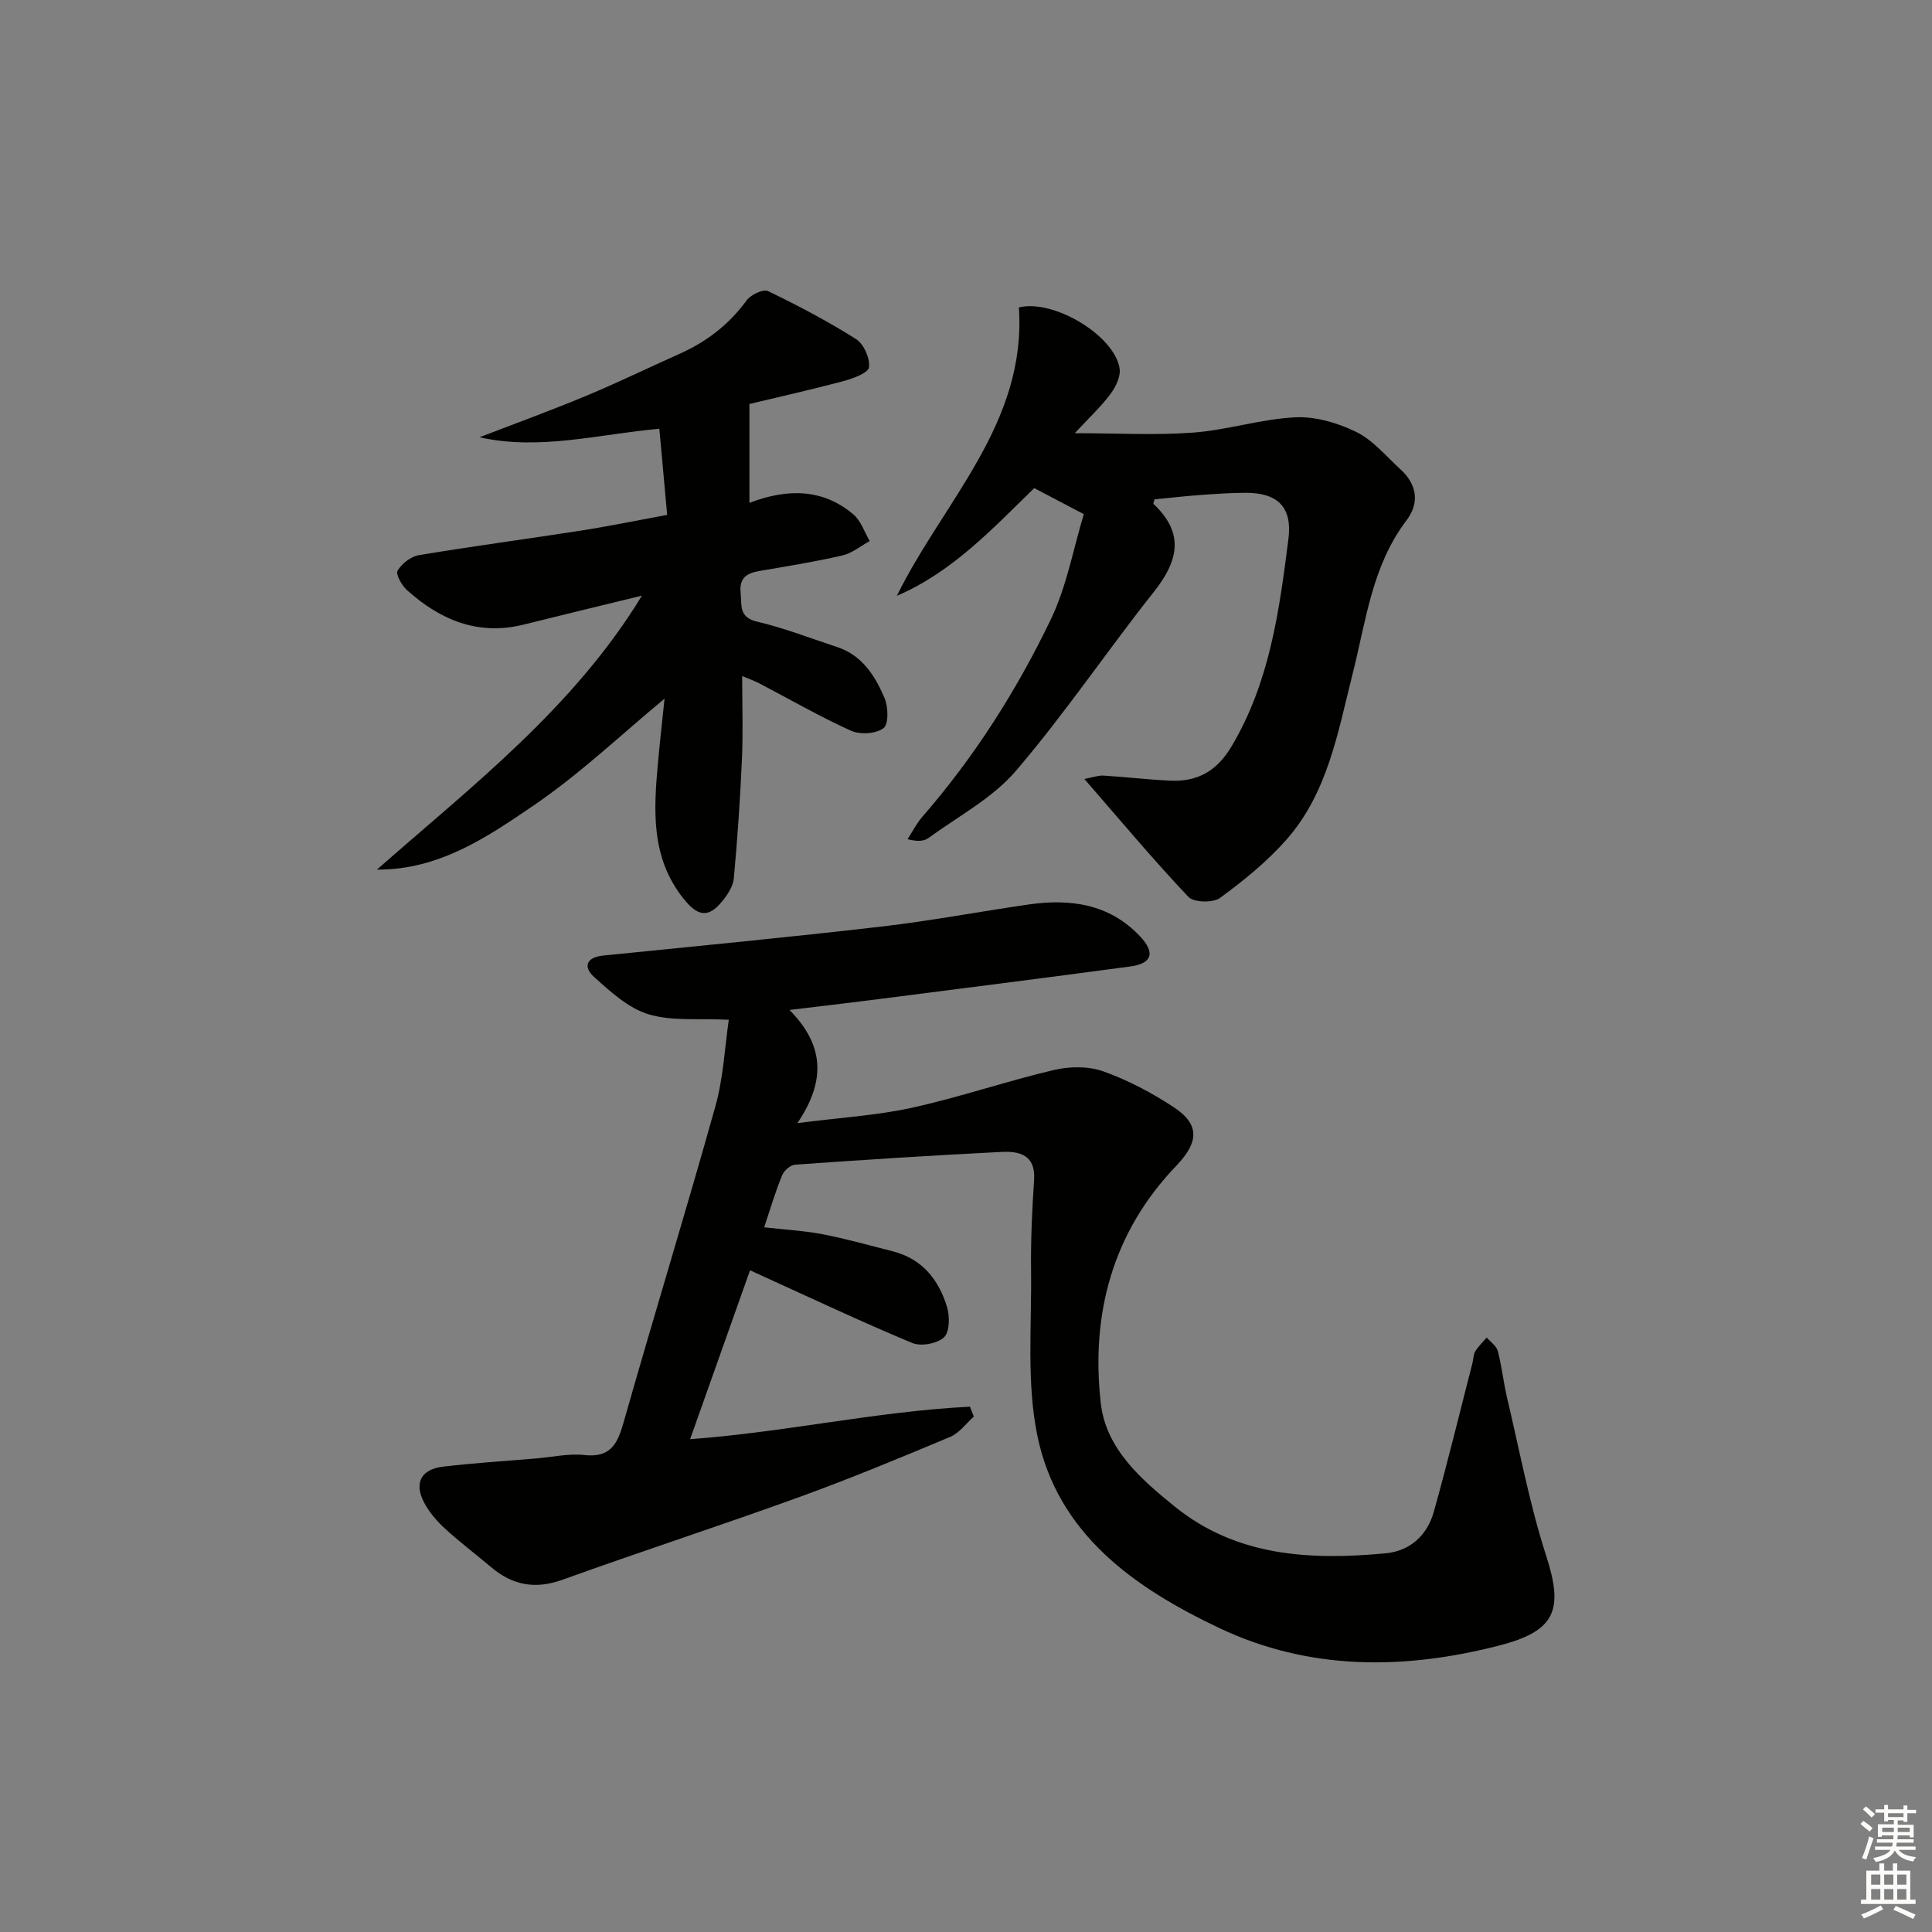 <svg enable-background="new 0 0 400 400" viewBox="0 0 400 400" xmlns="http://www.w3.org/2000/svg"><rect x="0" y="0" width="400" height="400" fill="#808080" stroke="none"/><g fill="#010100"><path d="m158.21 254.1c4.34.5 8.31.7 12.18 1.45 4.85.94 9.62 2.3 14.41 3.51 6.1 1.54 9.56 5.87 11.27 11.54.59 1.94.56 5.16-.62 6.27-1.4 1.31-4.75 1.94-6.56 1.19-10.57-4.4-20.93-9.3-31.36-14.03-.59-.27-1.17-.55-2.24-1.04-4.1 11.56-8.14 22.92-12.41 34.98 19.75-1.46 38.71-5.77 57.94-6.73.27.68.54 1.37.8 2.05-1.62 1.43-3 3.41-4.89 4.2-10.38 4.35-20.78 8.67-31.35 12.5-16.24 5.88-32.67 11.22-48.92 17.08-5.67 2.04-10.36 1.14-14.8-2.62-3.17-2.69-6.52-5.2-9.57-8.01-1.68-1.54-3.25-3.38-4.3-5.39-2.09-4.01-.63-6.84 3.91-7.39 6.43-.77 12.9-1.16 19.36-1.71 3.31-.28 6.68-1.05 9.93-.7 5.76.63 6.97-2.71 8.26-7.25 6.16-21.7 12.8-43.26 18.87-64.98 1.66-5.94 1.94-12.27 2.77-17.89-6.26-.32-11.77.34-16.64-1.14-4.16-1.26-7.86-4.67-11.24-7.71-2.3-2.07-1.69-4.09 1.94-4.45 19.17-1.93 38.36-3.78 57.5-5.99 10.22-1.18 20.35-3.11 30.54-4.58 8.6-1.23 16.67-.13 23 6.55 3.26 3.44 2.56 5.68-1.99 6.29-17.94 2.41-35.9 4.68-53.86 6.98-5.1.65-10.2 1.24-16.69 2.02 7.1 7.18 7.67 14.53 1.64 23.43 8.89-1.15 16.45-1.58 23.75-3.19 9.87-2.17 19.48-5.48 29.32-7.8 3.24-.77 7.15-.83 10.23.26 5.1 1.81 10.03 4.42 14.57 7.4 5.56 3.65 5.21 7.32.55 12.19-13.18 13.76-17.68 30.65-15.61 49.1 1.06 9.43 8.28 15.74 15.32 21.43 12.87 10.4 28.09 11.12 43.63 9.68 5.09-.47 8.64-3.74 10-8.59 2.87-10.22 5.36-20.54 8.01-30.82.21-.8.16-1.73.57-2.4.64-1.05 1.57-1.92 2.38-2.87.79.92 2.01 1.73 2.29 2.79.84 3.2 1.18 6.53 1.94 9.76 2.59 10.92 4.65 22.02 8.09 32.67 3.62 11.2 1.92 15.53-9.67 18.53-19.72 5.09-39.39 5.23-58.01-3.6-17.49-8.29-33.45-19.38-37.67-39.8-2.27-11.02-1.16-22.77-1.31-34.19-.08-6.27.21-12.56.63-18.82.34-5.15-3.06-5.95-6.69-5.77-14.27.7-28.53 1.64-42.79 2.64-.97.07-2.29 1.22-2.68 2.18-1.38 3.34-2.4 6.82-3.73 10.79z"/><path d="m132.91 123.32c-8.39 2.05-16.42 3.98-24.43 5.98-9.49 2.38-17.33-.94-24.23-7.13-1.08-.97-2.37-3.3-1.93-4.03.87-1.46 2.75-2.92 4.41-3.2 11.12-1.86 22.3-3.33 33.45-5.07 5.74-.89 11.44-2.07 17.95-3.27-.53-5.86-1.07-11.71-1.62-17.83-12.62 1.11-24.73 4.56-37.23 1.76 7.34-2.83 14.73-5.52 21.99-8.54 6.58-2.74 12.99-5.86 19.5-8.77 5.58-2.49 10.19-6.07 13.83-11.05.85-1.16 3.43-2.38 4.41-1.9 6.23 3 12.38 6.24 18.22 9.93 1.6 1.01 2.91 3.96 2.69 5.83-.14 1.17-3.29 2.34-5.26 2.86-6.71 1.8-13.49 3.31-19.5 4.75v20.47c7.96-3.03 15.22-2.93 21.51 2.38 1.57 1.32 2.29 3.66 3.4 5.53-1.89 1.03-3.67 2.53-5.69 2.99-5.66 1.3-11.4 2.22-17.13 3.2-2.63.45-4.23 1.42-3.91 4.52.27 2.57-.46 5.07 3.42 5.98 5.61 1.31 11.03 3.44 16.53 5.24 5.21 1.7 7.88 5.98 9.84 10.56.78 1.84.88 5.42-.21 6.25-1.54 1.18-4.85 1.38-6.73.53-6.5-2.94-12.71-6.53-19.05-9.84-1.12-.58-2.33-.99-3.48-1.47 0 5.96.2 11.56-.05 17.15-.36 8.25-.92 16.5-1.68 24.73-.15 1.67-1.33 3.42-2.45 4.79-2.85 3.48-5.04 3.04-7.9-.51-6.94-8.63-6.24-18.55-5.32-28.56.42-4.6.94-9.2 1.33-12.93-8.77 7.25-17.41 15.5-27.15 22.14-9.61 6.55-19.59 13.34-32.4 13.25 19.8-17.41 40.72-33.49 54.87-56.72z"/><path d="m224.51 161.28c1.71-.32 2.84-.76 3.94-.7 4.64.28 9.26.84 13.9 1.05 5.61.25 9.61-2.02 12.63-7.1 7.9-13.27 9.88-28.07 11.77-42.89.85-6.63-2.18-9.62-8.86-9.61-3.16.01-6.32.23-9.48.46-3.13.23-6.26.59-9.38.9-.08.36-.32.85-.2.96 6.45 6.05 5.15 11.78.08 18.17-9.7 12.23-18.45 25.25-28.59 37.09-4.85 5.66-11.94 9.4-18.11 13.9-.94.69-2.34.75-4.31.23 1.01-1.54 1.85-3.23 3.04-4.61 10.78-12.38 19.54-26.16 26.61-40.87 3.32-6.9 4.69-14.74 6.84-21.81-3.88-2.04-6.91-3.63-10.26-5.39-8.46 8.2-16.82 17.31-28.45 22.3 9.69-19.64 26.89-35.7 25.27-59.71 7.18-1.77 19.76 5.79 20.85 12.62.26 1.65-.79 3.83-1.88 5.29-1.96 2.63-4.41 4.91-7.4 8.13 8.83 0 16.73.46 24.56-.13 7.06-.53 14.01-2.81 21.07-3.16 4.2-.21 8.83 1.16 12.67 3.04 3.46 1.7 6.15 5.01 9.1 7.7 3.46 3.15 4.05 6.95 1.25 10.64-7.13 9.4-8.35 20.78-11.11 31.67-3.05 12.05-5.12 24.62-13.68 34.35-4.01 4.56-8.86 8.49-13.78 12.1-1.45 1.06-5.44.97-6.55-.21-7.19-7.59-13.89-15.61-21.54-24.41z"/></g><path d="m385.2 377.6.6-.6c.6.4 1.3.9 1.9 1.5l-.6.7c-.8-.6-1.4-1.1-1.9-1.6zm.3 7.1c.6-1.4 1.1-2.9 1.5-4.5.3.1.6.3.9.4-.5 1.4-1 2.9-1.5 4.4zm.2-10.1.6-.6c.7.5 1.3 1.1 1.9 1.6l-.7.7c-.6-.6-1.2-1.2-1.8-1.7zm8.4-.8h.8v.9h1.8v.7h-1.8v1.8h-.8v-.3h-1.2v.9h3.3v2.6h-.8v-.4h-2.5c0 .3 0 .6-.1.8h3.4v.7h-3.5c0 .3-.1.6-.1.8h4v.7h-3.5c.7.9 1.9 1.3 3.6 1.5-.2.2-.4.5-.6.9-1.9-.3-3.2-1.1-3.8-2.3-.5 1.1-1.8 2-3.9 2.4-.2-.3-.4-.5-.6-.8 1.9-.4 3.1-.9 3.6-1.7h-3.2v-.7h3.5c.1-.2.1-.5.2-.8h-3.3v-.7h3.4c0-.2 0-.5 0-.8h-2.4v.3h-.8v-2.6h3.3v-.9h-1.2v.3h-.8v-1.8h-1.8v-.7h1.8v-.9h.8v.9h3.2zm-4.4 5.5h2.4c0-.3 0-.6 0-.9h-2.4zm1.2-3.1h3.2v-.8h-3.2zm4.4 2.2h-2.4v.9h2.5v-.9z" fill="#fcfbfa"/><path d="m389.2 385.8h.9v1.5h1.8v-1.5h.9v1.5h2.7v6h1.1v.9h-11.3v-.9h1.1v-6h2.7v-1.5zm.2 8.7.5.8c-1.2.6-2.5 1.3-4 1.9-.2-.3-.3-.6-.6-.8 1.6-.6 3-1.3 4.1-1.9zm-2-4.3h1.9v-2.1h-1.9zm0 3.1h1.9v-2.2h-1.9zm2.7-3.1h1.9v-2.1h-1.9zm0 3.1h1.9v-2.2h-1.9zm2.4 1.3c1.4.6 2.7 1.2 4.1 1.8l-.5.9c-1.5-.7-2.8-1.4-4.1-1.9zm2.2-6.5h-1.9v2.1h1.9zm-1.9 5.2h1.9v-2.2h-1.9z" fill="#fcfbfa"/></svg>